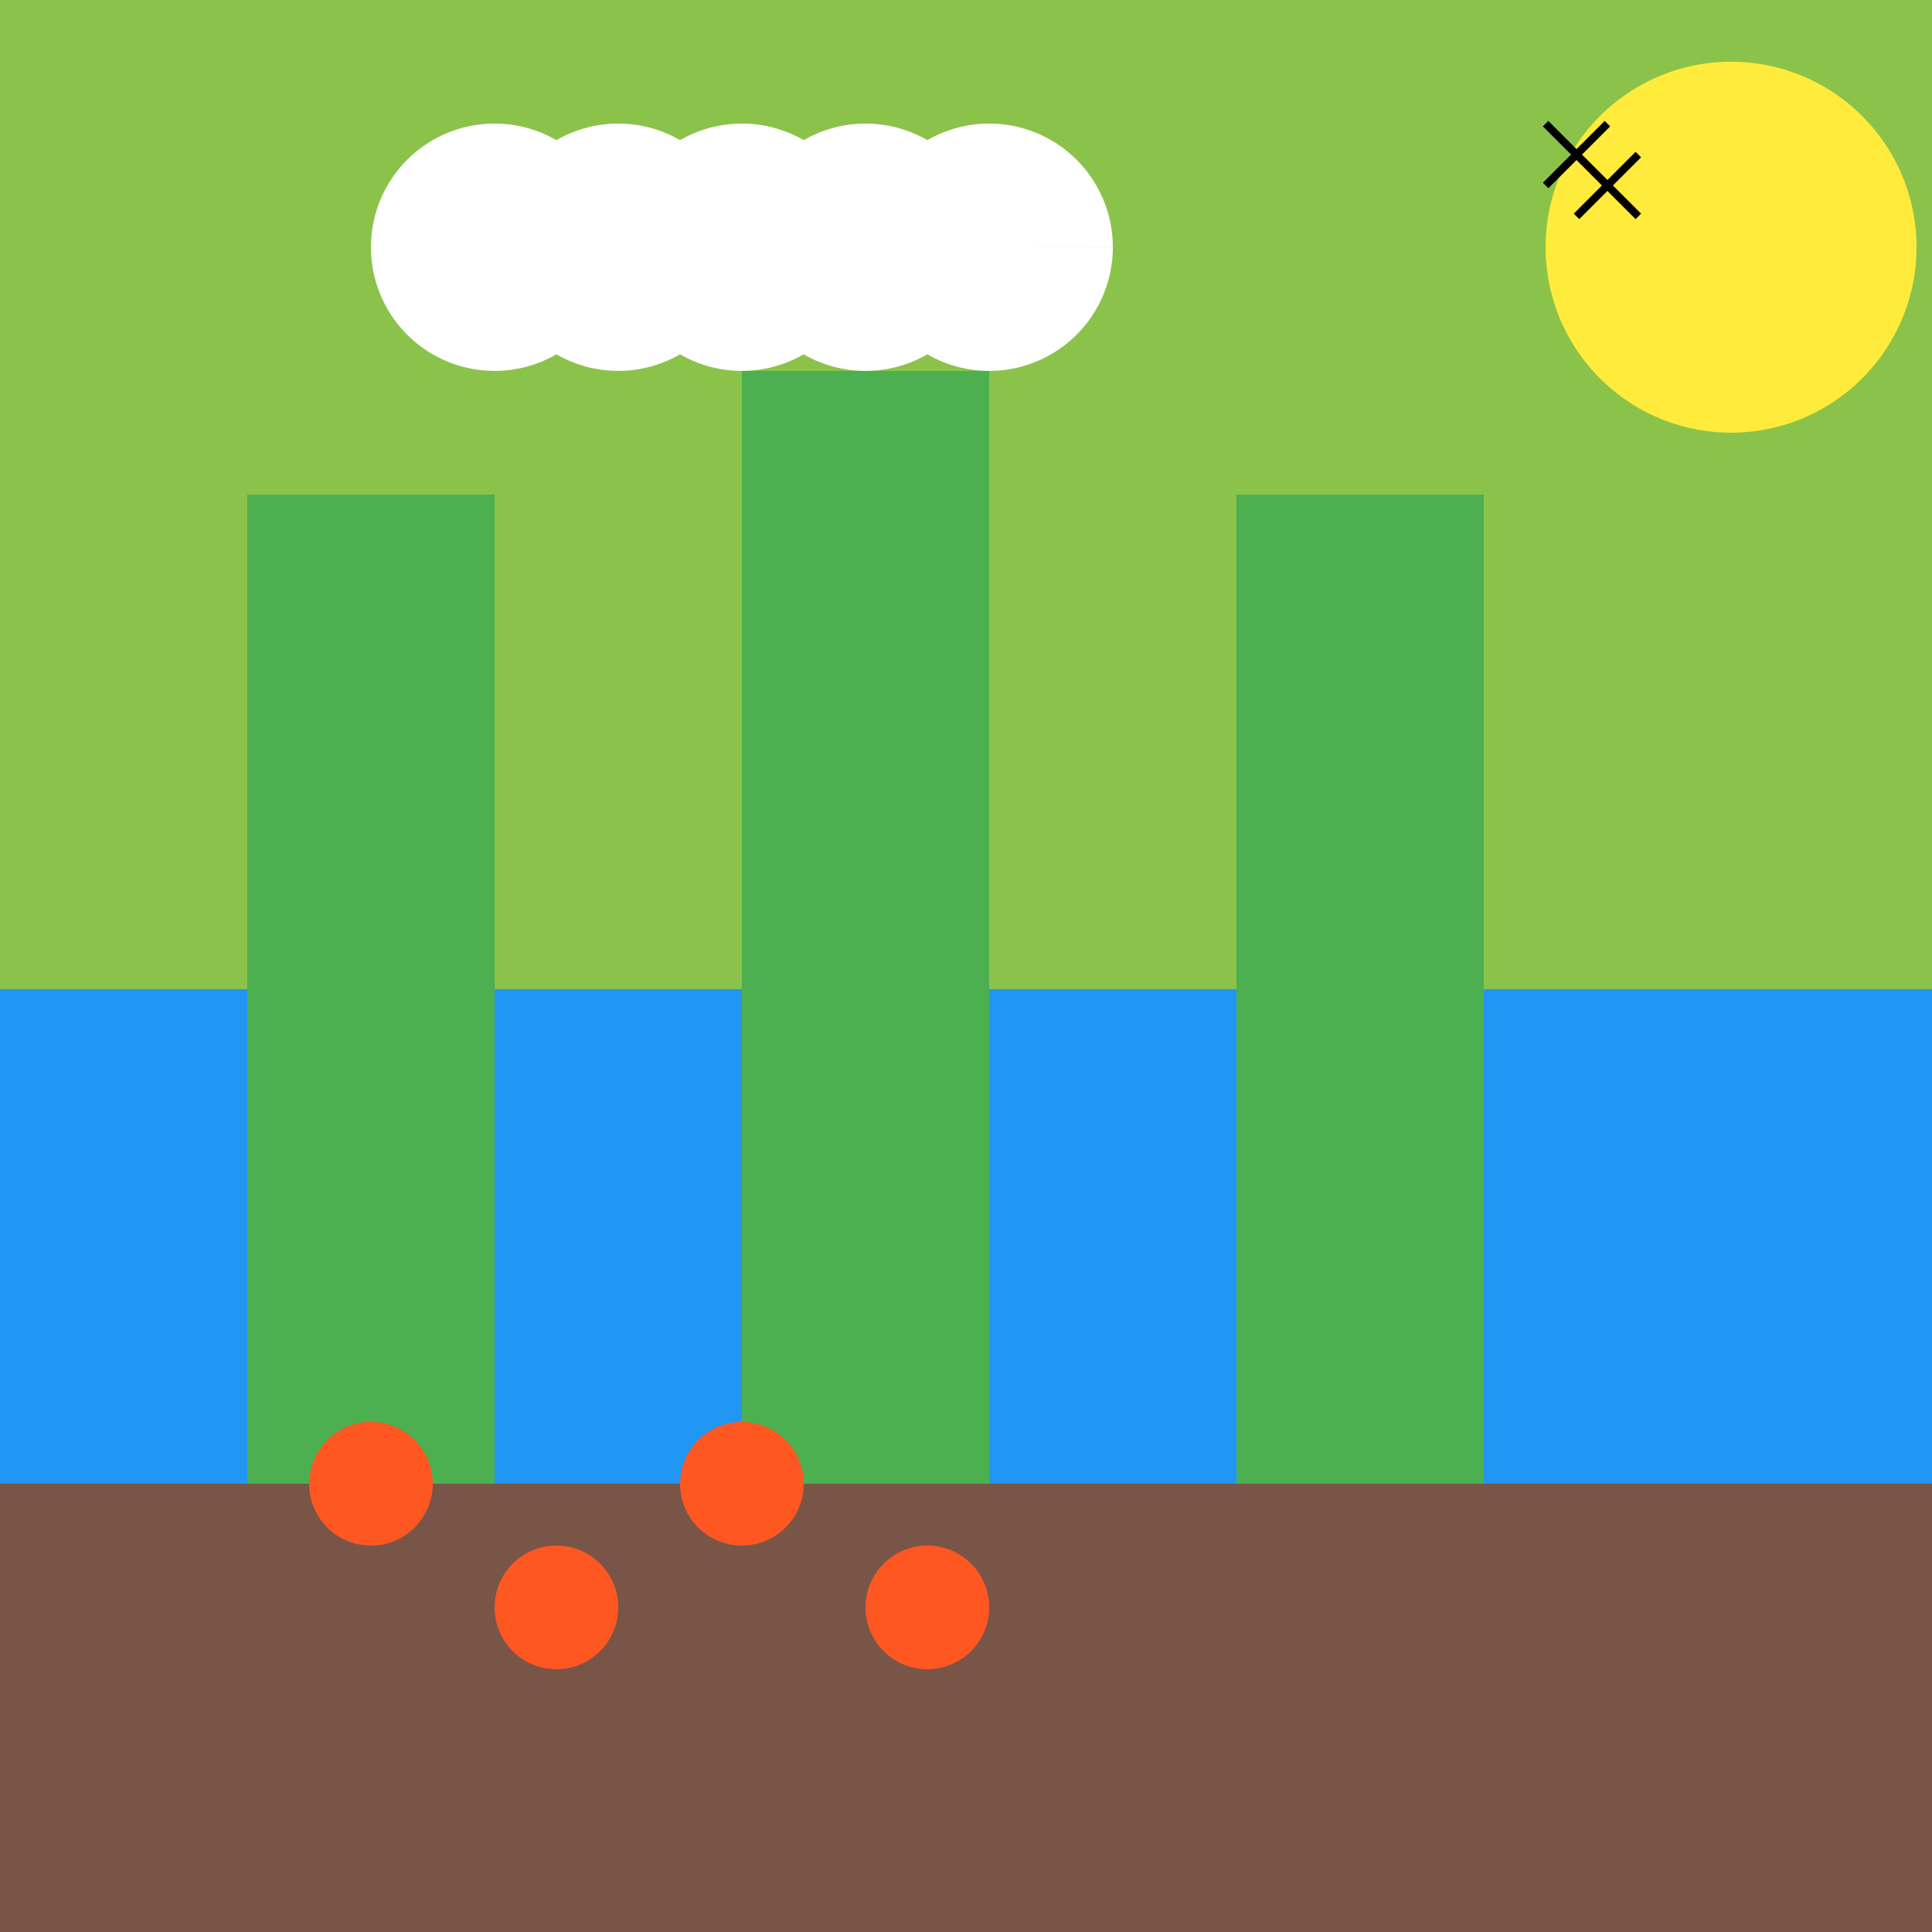 <!--

Generated by DrawGPT.
Free, open source, AI generated images in SVG, PNG, and HTML Canvas format.
https://drawgpt.ai

Created: 2023-09-26T10:42:57.589Z
Link: https://drawgpt.ai/prompt/48733/

-->
<svg xmlns="http://www.w3.org/2000/svg" xmlns:xlink="http://www.w3.org/1999/xlink" width="500" height="500"><defs/><g><rect fill="#8BC34A" stroke="none" x="0" y="0" width="512" height="512"/><rect fill="#2196F3" stroke="none" x="0" y="256" width="512" height="256"/><rect fill="#795548" stroke="none" x="0" y="384" width="512" height="128"/><rect fill="#4CAF50" stroke="none" x="64" y="128" width="64" height="256"/><rect fill="#4CAF50" stroke="none" x="192" y="96" width="64" height="288"/><rect fill="#4CAF50" stroke="none" x="320" y="128" width="64" height="256"/><path fill="#FFEB3B" stroke="none" paint-order="stroke fill markers" d=" M 496 64 A 48 48 0 1 1 496 63.952"/><path fill="#FFFFFF" stroke="none" paint-order="stroke fill markers" d=" M 160 64 A 32 32 0 1 1 160 63.968 L 192 64 A 32 32 0 1 1 192 63.968 L 224 64 A 32 32 0 1 1 224 63.968 L 256 64 A 32 32 0 1 1 256 63.968 L 288 64 A 32 32 0 1 1 288 63.968"/><path fill="none" stroke="#000000" paint-order="fill stroke markers" d=" M 400 32 L 416 48 M 416 32 L 400 48 M 408 40 L 424 56 M 424 40 L 408 56" stroke-miterlimit="10" stroke-width="2" stroke-dasharray=""/><path fill="#FF5722" stroke="none" paint-order="stroke fill markers" d=" M 112 384 A 16 16 0 1 1 112 383.984"/><path fill="#FF5722" stroke="none" paint-order="stroke fill markers" d=" M 160 416 A 16 16 0 1 1 160 415.984"/><path fill="#FF5722" stroke="none" paint-order="stroke fill markers" d=" M 208 384 A 16 16 0 1 1 208 383.984"/><path fill="#FF5722" stroke="none" paint-order="stroke fill markers" d=" M 256 416 A 16 16 0 1 1 256 415.984"/></g></svg>